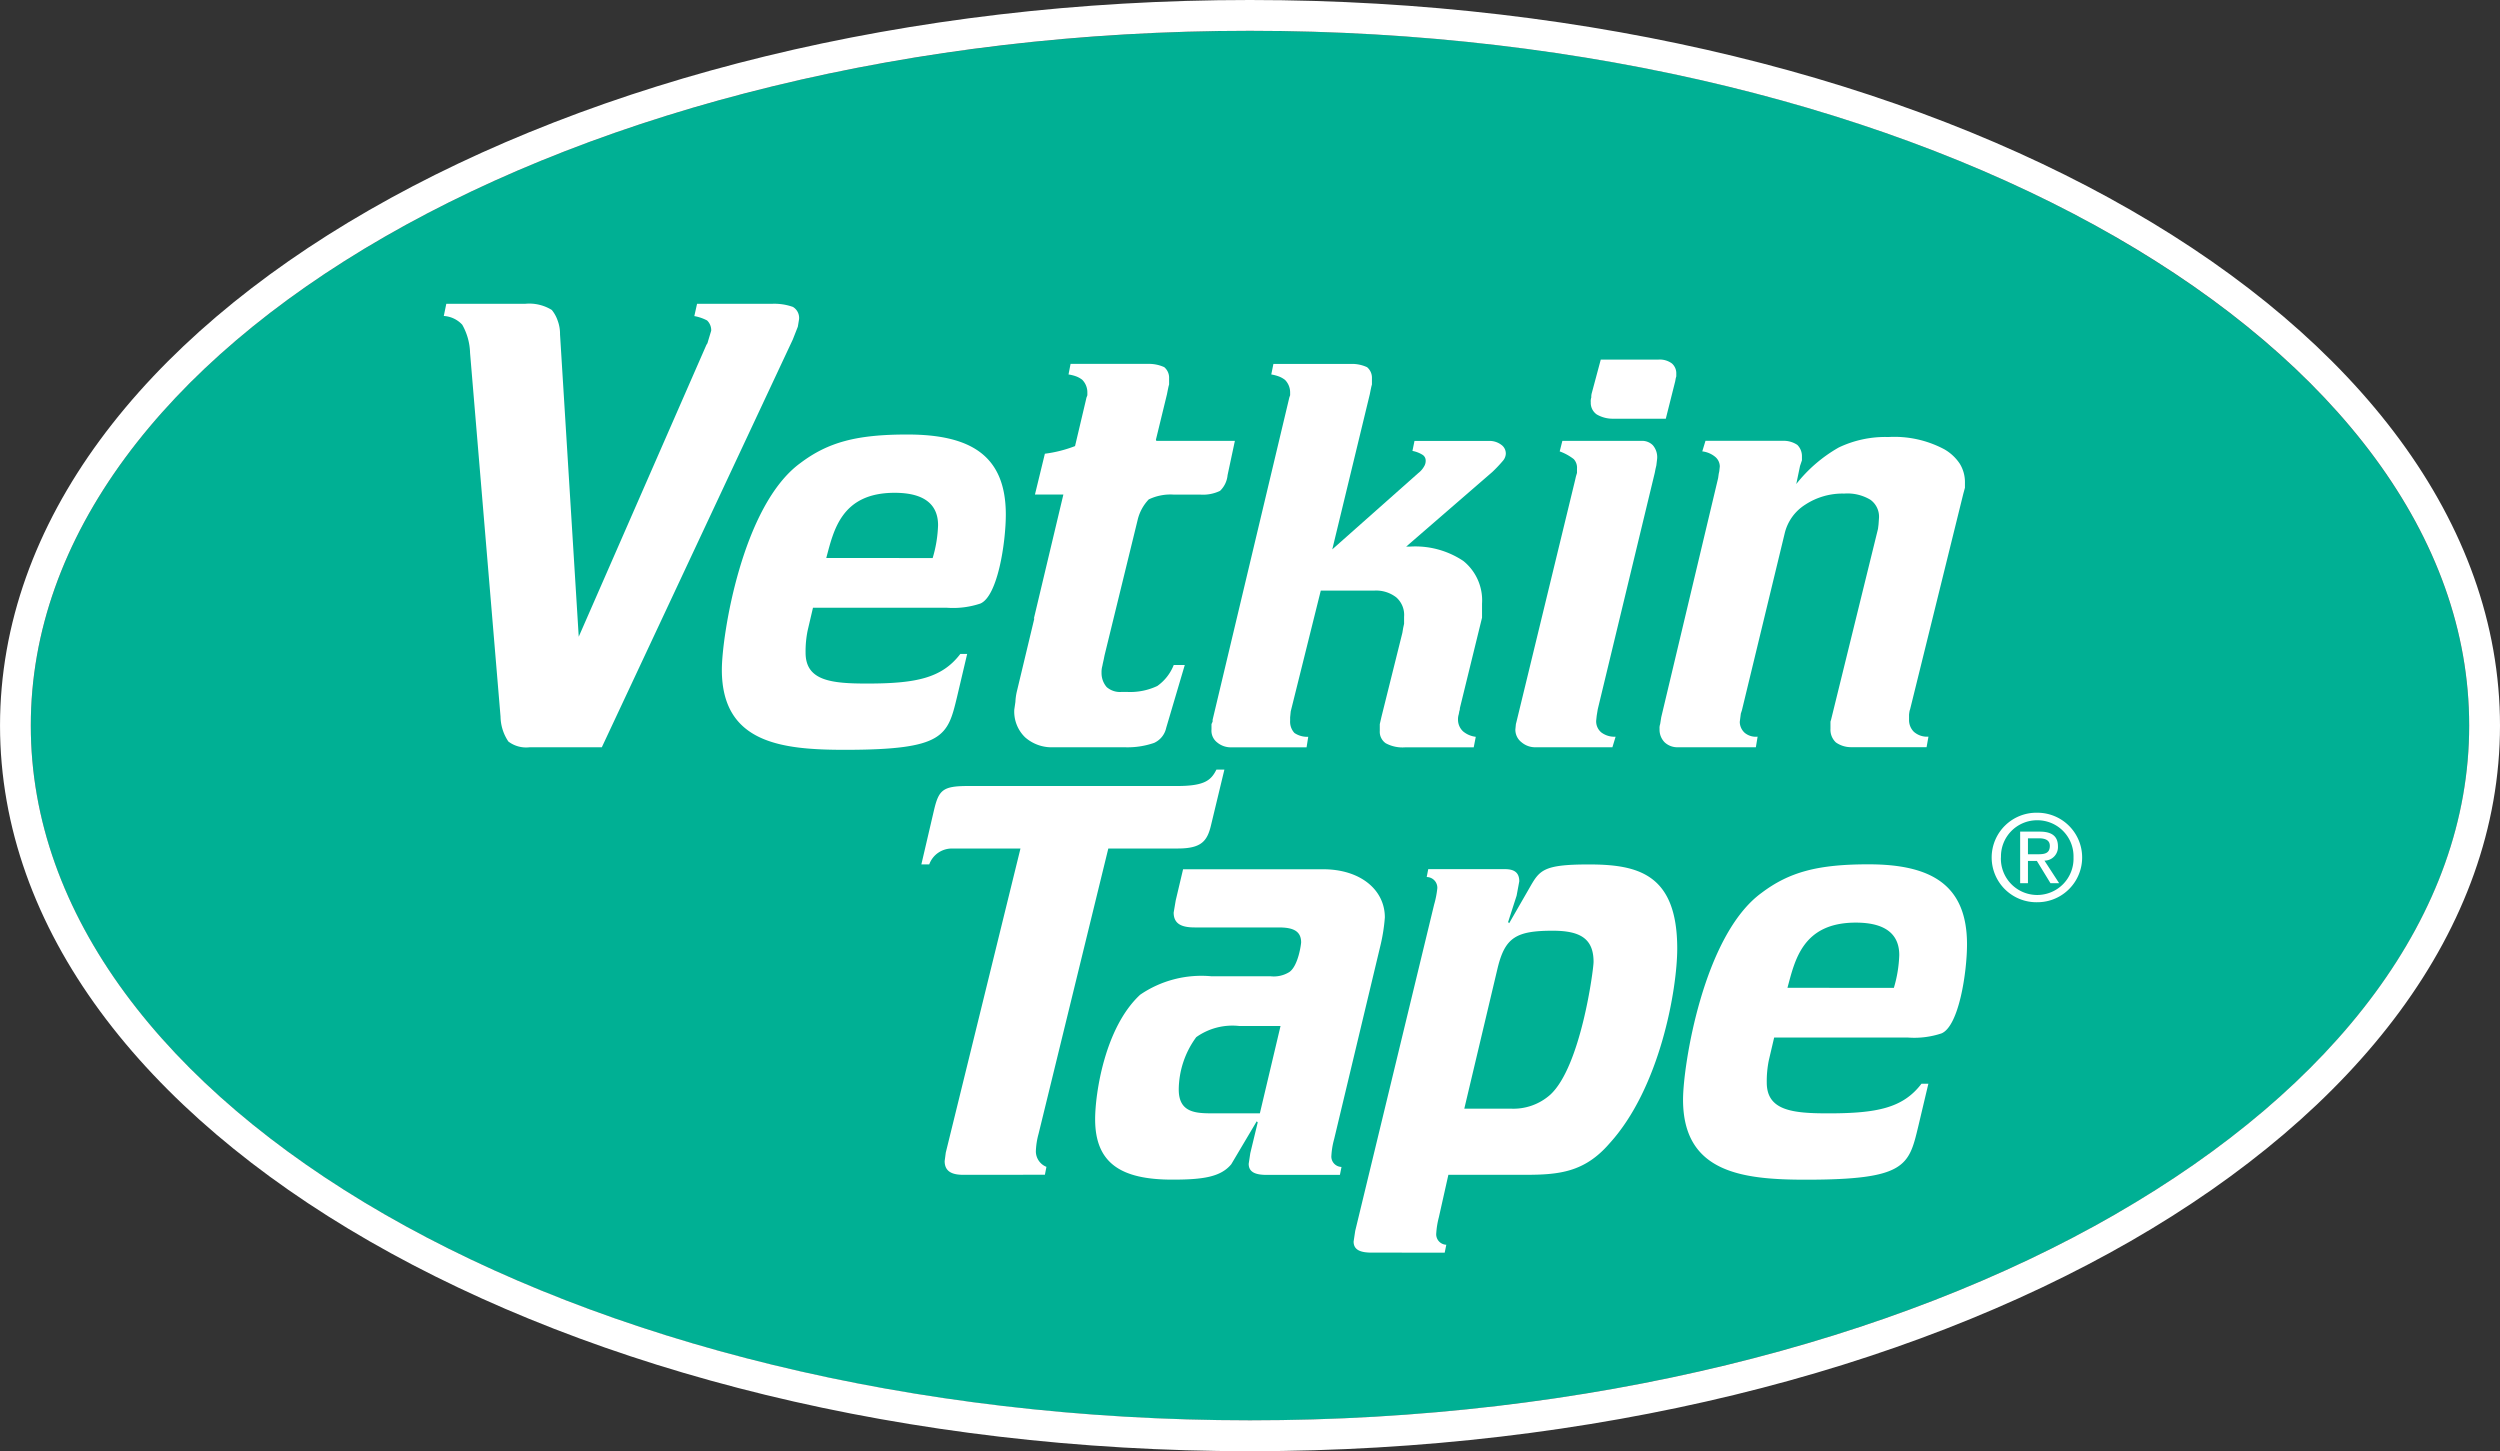 <svg xmlns="http://www.w3.org/2000/svg" xmlns:xlink="http://www.w3.org/1999/xlink" width="121.809" height="70.707" viewBox="0 0 121.809 70.707">
    <rect x="0" y="0" width="121.809" height="70.707" fill="#333333" stroke="none"/>
    <defs>
        <clipPath id="clip-path">
            <path id="Path_521" data-name="Path 521" d="M0,43.531H121.809V-27.176H0Z" transform="translate(0 27.176)" fill="none"/>
        </clipPath>
    </defs>
    <g id="Group_468" data-name="Group 468" transform="translate(0 0)">
        <g id="Group_321" data-name="Group 321" transform="translate(0 0)" clip-path="url(#clip-path)">
            <g id="Group_308" data-name="Group 308" transform="translate(1.501 1.502)">
                <path id="Path_508" data-name="Path 508" d="M62.528,6.178C51.785-.006,36.861-3.86,20.366-3.857S-11.051-.006-21.794,6.178C-32.552,12.368-39.044,20.821-39.036,30c-.008,9.171,6.484,17.622,17.242,23.814,10.743,6.182,25.667,10.038,42.16,10.035S51.785,59.991,62.528,53.81C73.287,47.617,79.778,39.167,79.77,30c.008-9.174-6.484-17.627-17.242-23.817" transform="translate(39.036 3.857)" fill="#00b094"/>
            </g>
            <g id="Group_309" data-name="Group 309">
                <path id="Path_509" data-name="Path 509" d="M63.914,6.3C52.885-.039,37.732-3.931,21-3.934S-10.878-.039-21.907,6.3C-32.92,12.632-39.893,21.483-39.9,31.419c.008,9.936,6.981,18.785,17.994,25.118C-10.878,62.878,4.275,66.773,21,66.773s31.883-3.895,42.912-10.236C74.925,50.2,81.9,41.356,81.908,31.419,81.9,21.483,74.925,12.632,63.914,6.3m-.749,48.932C52.422,61.418,37.5,65.272,21,65.269s-31.417-3.851-42.16-10.035C-31.916,49.042-38.408,40.591-38.4,31.419c-.008-9.174,6.484-17.625,17.242-23.817C-10.415,1.421,4.509-2.435,21-2.433S52.422,1.421,63.164,7.6c10.758,6.192,17.25,14.643,17.242,23.817.008,9.171-6.484,17.622-17.242,23.814" transform="translate(39.901 3.934)" fill="#fff"/>
            </g>
            <g id="Group_310" data-name="Group 310" transform="translate(53.359 42.351)">
                <path id="Path_510" data-name="Path 510" d="M4.847,7.562l.049.052-.362,1.5-.078.518c0,.414.336.541.877.541H8.9l.078-.388a.506.506,0,0,1-.492-.565,3.741,3.741,0,0,1,.13-.778l2.24-9.367a8.68,8.68,0,0,0,.234-1.447c0-1.34-1.184-2.347-3.015-2.347H1.259L.9-3.2l-.1.593c0,.6.466.723,1.033.723H5.9c.593,0,1.111.1,1.111.726,0,.075-.133,1.132-.57,1.444a1.429,1.429,0,0,1-.929.208H2.623a5.283,5.283,0,0,0-3.455.9C-2.563,3-3.026,6.222-3.026,7.461c0,2.167,1.29,2.943,3.765,2.943,1.5,0,2.352-.13,2.867-.749ZM2.7,7.174c-.822,0-1.652-.029-1.652-1.16A4.364,4.364,0,0,1,1.9,3.462a3.034,3.034,0,0,1,2.092-.544H6.007L5,7.174Z" transform="translate(3.026 4.721)" fill="#fff"/>
            </g>
            <g id="Group_311" data-name="Group 311" transform="translate(65.952 42.116)">
                <path id="Path_511" data-name="Path 511" d="M2.733,11.647l.078-.385a.511.511,0,0,1-.489-.567,4.031,4.031,0,0,1,.127-.775l.463-2.066H6.656c1.655,0,2.891-.127,4.1-1.522,2.477-2.711,3.307-7.535,3.307-9.5,0-3.637-1.91-4.1-4.309-4.1-2.248,0-2.4.286-2.9,1.16l-.978,1.7-.055-.049.416-1.29.13-.7c0-.515-.364-.593-.726-.593H1.931l-.075.385a.523.523,0,0,1,.518.541,4.557,4.557,0,0,1-.156.8l-3.845,15.9-.078.52c0,.411.336.539.879.539ZM5.316-2.239c.362-1.47.9-1.8,2.68-1.8,1.345,0,1.99.388,1.99,1.519,0,.364-.619,5.113-2.115,6.476a2.7,2.7,0,0,1-1.936.674H3.688Z" transform="translate(1.706 7.271)" fill="#fff"/>
            </g>
            <g id="Group_312" data-name="Group 312" transform="translate(82.004 42.115)">
                <path id="Path_512" data-name="Path 512" d="M7.359,6.58H7.023c-.9,1.186-2.173,1.444-4.543,1.444-1.728,0-2.995-.13-2.995-1.5a5.085,5.085,0,0,1,.1-1.082l.26-1.111H6.378A4.185,4.185,0,0,0,8,4.127C8.852,3.768,9.242,1.132,9.242-.21c0-2.891-1.73-3.9-4.8-3.9-2.451,0-3.848.364-5.211,1.392C-3.611-.648-4.594,5.7-4.594,7.356c0,3.559,2.891,3.9,5.989,3.9,4.855,0,5.011-.674,5.469-2.584ZM.493,1.907c.359-1.317.721-3.177,3.33-3.177,1.548,0,2.118.648,2.118,1.579a6.236,6.236,0,0,1-.263,1.6Z" transform="translate(4.594 4.108)" fill="#fff"/>
            </g>
            <g id="Group_313" data-name="Group 313" transform="translate(97.055 39.599)">
                <path id="Path_513" data-name="Path 513" d="M1.08,1.246V.468H1.6c.263,0,.546.057.546.367,0,.39-.286.411-.611.411Zm0,.325h.435l.663,1.085H2.6l-.715-1.1A.66.66,0,0,0,2.542.864c0-.5-.3-.721-.887-.721H.7V2.656H1.08ZM1.54,3.583a2.18,2.18,0,1,0,0-4.361,2.181,2.181,0,1,0,0,4.361M-.234,1.4A1.76,1.76,0,0,1,1.54-.411,1.759,1.759,0,0,1,3.3,1.4a1.77,1.77,0,1,1-3.538,0" transform="translate(0.674 0.778)" fill="#fff"/>
            </g>
            <g id="Group_314" data-name="Group 314" transform="translate(44.892 37.498)">
                <path id="Path_514" data-name="Path 514" d="M1.256,12.155c-.492,0-.905-.127-.905-.669l.055-.414L4.045-3.743H.712A1.172,1.172,0,0,0-.4-2.97H-.784l.619-2.656C.069-6.61.272-6.789,1.513-6.789h10.17c1.343,0,1.652-.284,1.91-.8h.388l-.645,2.682c-.185.8-.466,1.163-1.629,1.163H8.325l-3.4,13.909a3.6,3.6,0,0,0-.13.853.815.815,0,0,0,.515.749l-.075.385Z" transform="translate(0.784 7.588)" fill="#fff"/>
            </g>
            <g id="Group_315" data-name="Group 315" transform="translate(21.623 14.803)">
                <path id="Path_515" data-name="Path 515" d="M.075,0H3.91A2.084,2.084,0,0,1,5.216.3,1.661,1.661,0,0,1,5.5.814a1.863,1.863,0,0,1,.117.679L6.528,16.22,12.749,2,12.8,1.92l.031-.109.151-.5a.653.653,0,0,0-.2-.5,2.165,2.165,0,0,0-.622-.213L12.293,0h3.637a2.693,2.693,0,0,1,1.033.151.625.625,0,0,1,.3.6l-.06.364-.245.624L7.652,21.608H4.121A1.432,1.432,0,0,1,3.1,21.327a2.234,2.234,0,0,1-.382-1.212L1.233,2.391A2.931,2.931,0,0,0,.853,1.02a1.327,1.327,0,0,0-.9-.427Z" transform="translate(0.047)" fill="#fff"/>
            </g>
            <g id="Group_316" data-name="Group 316" transform="translate(59.03 17.732)">
                <path id="Path_516" data-name="Path 516" d="M1.856,0H5.629A1.741,1.741,0,0,1,6.42.159.674.674,0,0,1,6.657.7V1l-.029.107-.036.169-.039.2L4.724,9.036,8.918,5.316A1.067,1.067,0,0,0,9.194,5a.516.516,0,0,0,.081-.3.327.327,0,0,0-.151-.271,1.412,1.412,0,0,0-.494-.19l.1-.487h3.606a.955.955,0,0,1,.619.185.517.517,0,0,1,.224.448.572.572,0,0,1-.146.341,6.8,6.8,0,0,1-.513.541L8.325,8.9h.185a4.212,4.212,0,0,1,2.6.7,2.463,2.463,0,0,1,.911,2.081v.682l-.042.172-.081.33-.957,3.908a.313.313,0,0,1-.026.143l-.026.146a.816.816,0,0,0-.039.276.781.781,0,0,0,.247.565,1.175,1.175,0,0,0,.619.265l-.1.513H8.275a1.717,1.717,0,0,1-.947-.2.68.68,0,0,1-.289-.6v-.33l.081-.354L8.14,13.1l.039-.237.044-.2v-.343a1.136,1.136,0,0,0-.382-.947,1.6,1.6,0,0,0-1.085-.328H4.164L2.7,16.93l-.029.289v.172a.8.8,0,0,0,.211.591,1.11,1.11,0,0,0,.671.185l-.081.513H-.183a1.03,1.03,0,0,1-.7-.237.723.723,0,0,1-.278-.632v-.263l.055-.12v-.091L2.593,1.8l.036-.156.042-.12V1.395a.868.868,0,0,0-.25-.617A1.127,1.127,0,0,0,2.145.619,1.964,1.964,0,0,0,1.752.513Z" transform="translate(1.159)" fill="#fff"/>
            </g>
            <g id="Group_317" data-name="Group 317" transform="translate(49.42 17.731)">
                <path id="Path_517" data-name="Path 517" d="M4.261,2.308,4.24,2.254,4.779.037l.039-.2.036-.172.029-.107v-.3a.674.674,0,0,0-.237-.541,1.792,1.792,0,0,0-.791-.159H.082l-.1.515a1.9,1.9,0,0,1,.39.1,1.145,1.145,0,0,1,.278.159A.869.869,0,0,1,.9-.044v.13L.855.206.819.365.3,2.563a6.208,6.208,0,0,1-1.47.372l-.484,1.99H-.269l-1.439,6.049.026-.018-.846,3.533a2.743,2.743,0,0,0-.078.539l-.055.38a1.746,1.746,0,0,0,.528,1.345,1.955,1.955,0,0,0,1.379.484H2.713a3.957,3.957,0,0,0,1.436-.211,1.042,1.042,0,0,0,.593-.736l.905-3.062H5.109a2.268,2.268,0,0,1-.8,1.023,3.091,3.091,0,0,1-1.462.291H2.562a.985.985,0,0,1-.721-.237,1.048,1.048,0,0,1-.25-.7,1.081,1.081,0,0,1,.039-.328l.026-.133.039-.172.042-.211,1.613-6.6a2.172,2.172,0,0,1,.541-1A2.449,2.449,0,0,1,5.1,4.926H6.392a1.91,1.91,0,0,0,.973-.182,1.217,1.217,0,0,0,.367-.765l.356-1.67Z" transform="translate(2.66 1.441)" fill="#fff"/>
            </g>
            <g id="Group_318" data-name="Group 318" transform="translate(73.837 17.521)">
                <path id="Path_518" data-name="Path 518" d="M1.408,2.438H5.266a.731.731,0,0,1,.549.211.893.893,0,0,1,.211.658l-.039.328L5.948,3.8,5.909,4,3.133,15.512l-.052.317-.026.247a.706.706,0,0,0,.247.565,1.06,1.06,0,0,0,.7.211l-.156.515H.094a1.026,1.026,0,0,1-.676-.245.769.769,0,0,1-.3-.624l.026-.263.026-.1L2.027,4.358l.042-.185L2.121,4V3.794a.618.618,0,0,0-.159-.468,2.491,2.491,0,0,0-.684-.375Zm1.871-3.96h2.8a.987.987,0,0,1,.669.19.636.636,0,0,1,.211.494v.13l-.026.094-.026.146L6.448,1.358H3.9a1.544,1.544,0,0,1-.817-.208A.685.685,0,0,1,2.792.557.574.574,0,0,1,2.818.32.651.651,0,0,1,2.844.1Z" transform="translate(0.879 1.522)" fill="#fff"/>
            </g>
            <g id="Group_319" data-name="Group 319" transform="translate(80.86 21.297)">
                <path id="Path_519" data-name="Path 519" d="M7.516,8.163l-.026.078-.016.1-.01.081v.25a.8.8,0,0,0,.237.593.967.967,0,0,0,.708.234l-.091.513H4.635A1.269,1.269,0,0,1,3.9,9.781a.842.842,0,0,1-.265-.658V8.766l.029-.091,2.287-9.3.026-.211L6-1.165a1.013,1.013,0,0,0-.421-.879,2.172,2.172,0,0,0-1.275-.3A3.314,3.314,0,0,0,2.4-1.8a2.274,2.274,0,0,0-1,1.413L-.68,8.215l-.052.159-.052.406a.729.729,0,0,0,.25.541A.855.855,0,0,0,.085,9.5L0,10.015H-3.768a.908.908,0,0,1-.679-.242.873.873,0,0,1-.245-.65.556.556,0,0,1,.029-.237l.052-.33L-1.838-3.1l.029-.208.026-.12.026-.237a.62.62,0,0,0-.206-.453A1.2,1.2,0,0,0-2.611-4.4l.156-.515H1.321a1.187,1.187,0,0,1,.7.2.775.775,0,0,1,.224.567v.182l-.094.278-.182.879a7.1,7.1,0,0,1,2.068-1.78A5.273,5.273,0,0,1,6.462-5.1a5.163,5.163,0,0,1,2.724.6,2.243,2.243,0,0,1,.749.7,1.711,1.711,0,0,1,.252.934v.237l-.081.3Z" transform="translate(4.692 5.096)" fill="#fff"/>
            </g>
            <g id="Group_320" data-name="Group 320" transform="translate(35.171 21.173)">
                <path id="Path_520" data-name="Path 520" d="M7.359,6.58H7.026c-.9,1.186-2.175,1.444-4.545,1.444-1.728,0-2.995-.13-2.995-1.5a5.072,5.072,0,0,1,.1-1.082l.26-1.111H6.378A4.185,4.185,0,0,0,8,4.127C8.852,3.768,9.242,1.132,9.242-.21c0-2.891-1.73-3.9-4.8-3.9-2.451,0-3.848.364-5.211,1.392C-3.611-.648-4.594,5.7-4.594,7.353c0,3.562,2.891,3.9,5.992,3.9,4.852,0,5.008-.674,5.469-2.584ZM.493,1.907c.356-1.317.721-3.177,3.33-3.177,1.548,0,2.118.648,2.118,1.579a6.236,6.236,0,0,1-.263,1.6Z" transform="translate(4.594 4.108)" fill="#fff"/>
            </g>
        </g>
    </g>
</svg>
